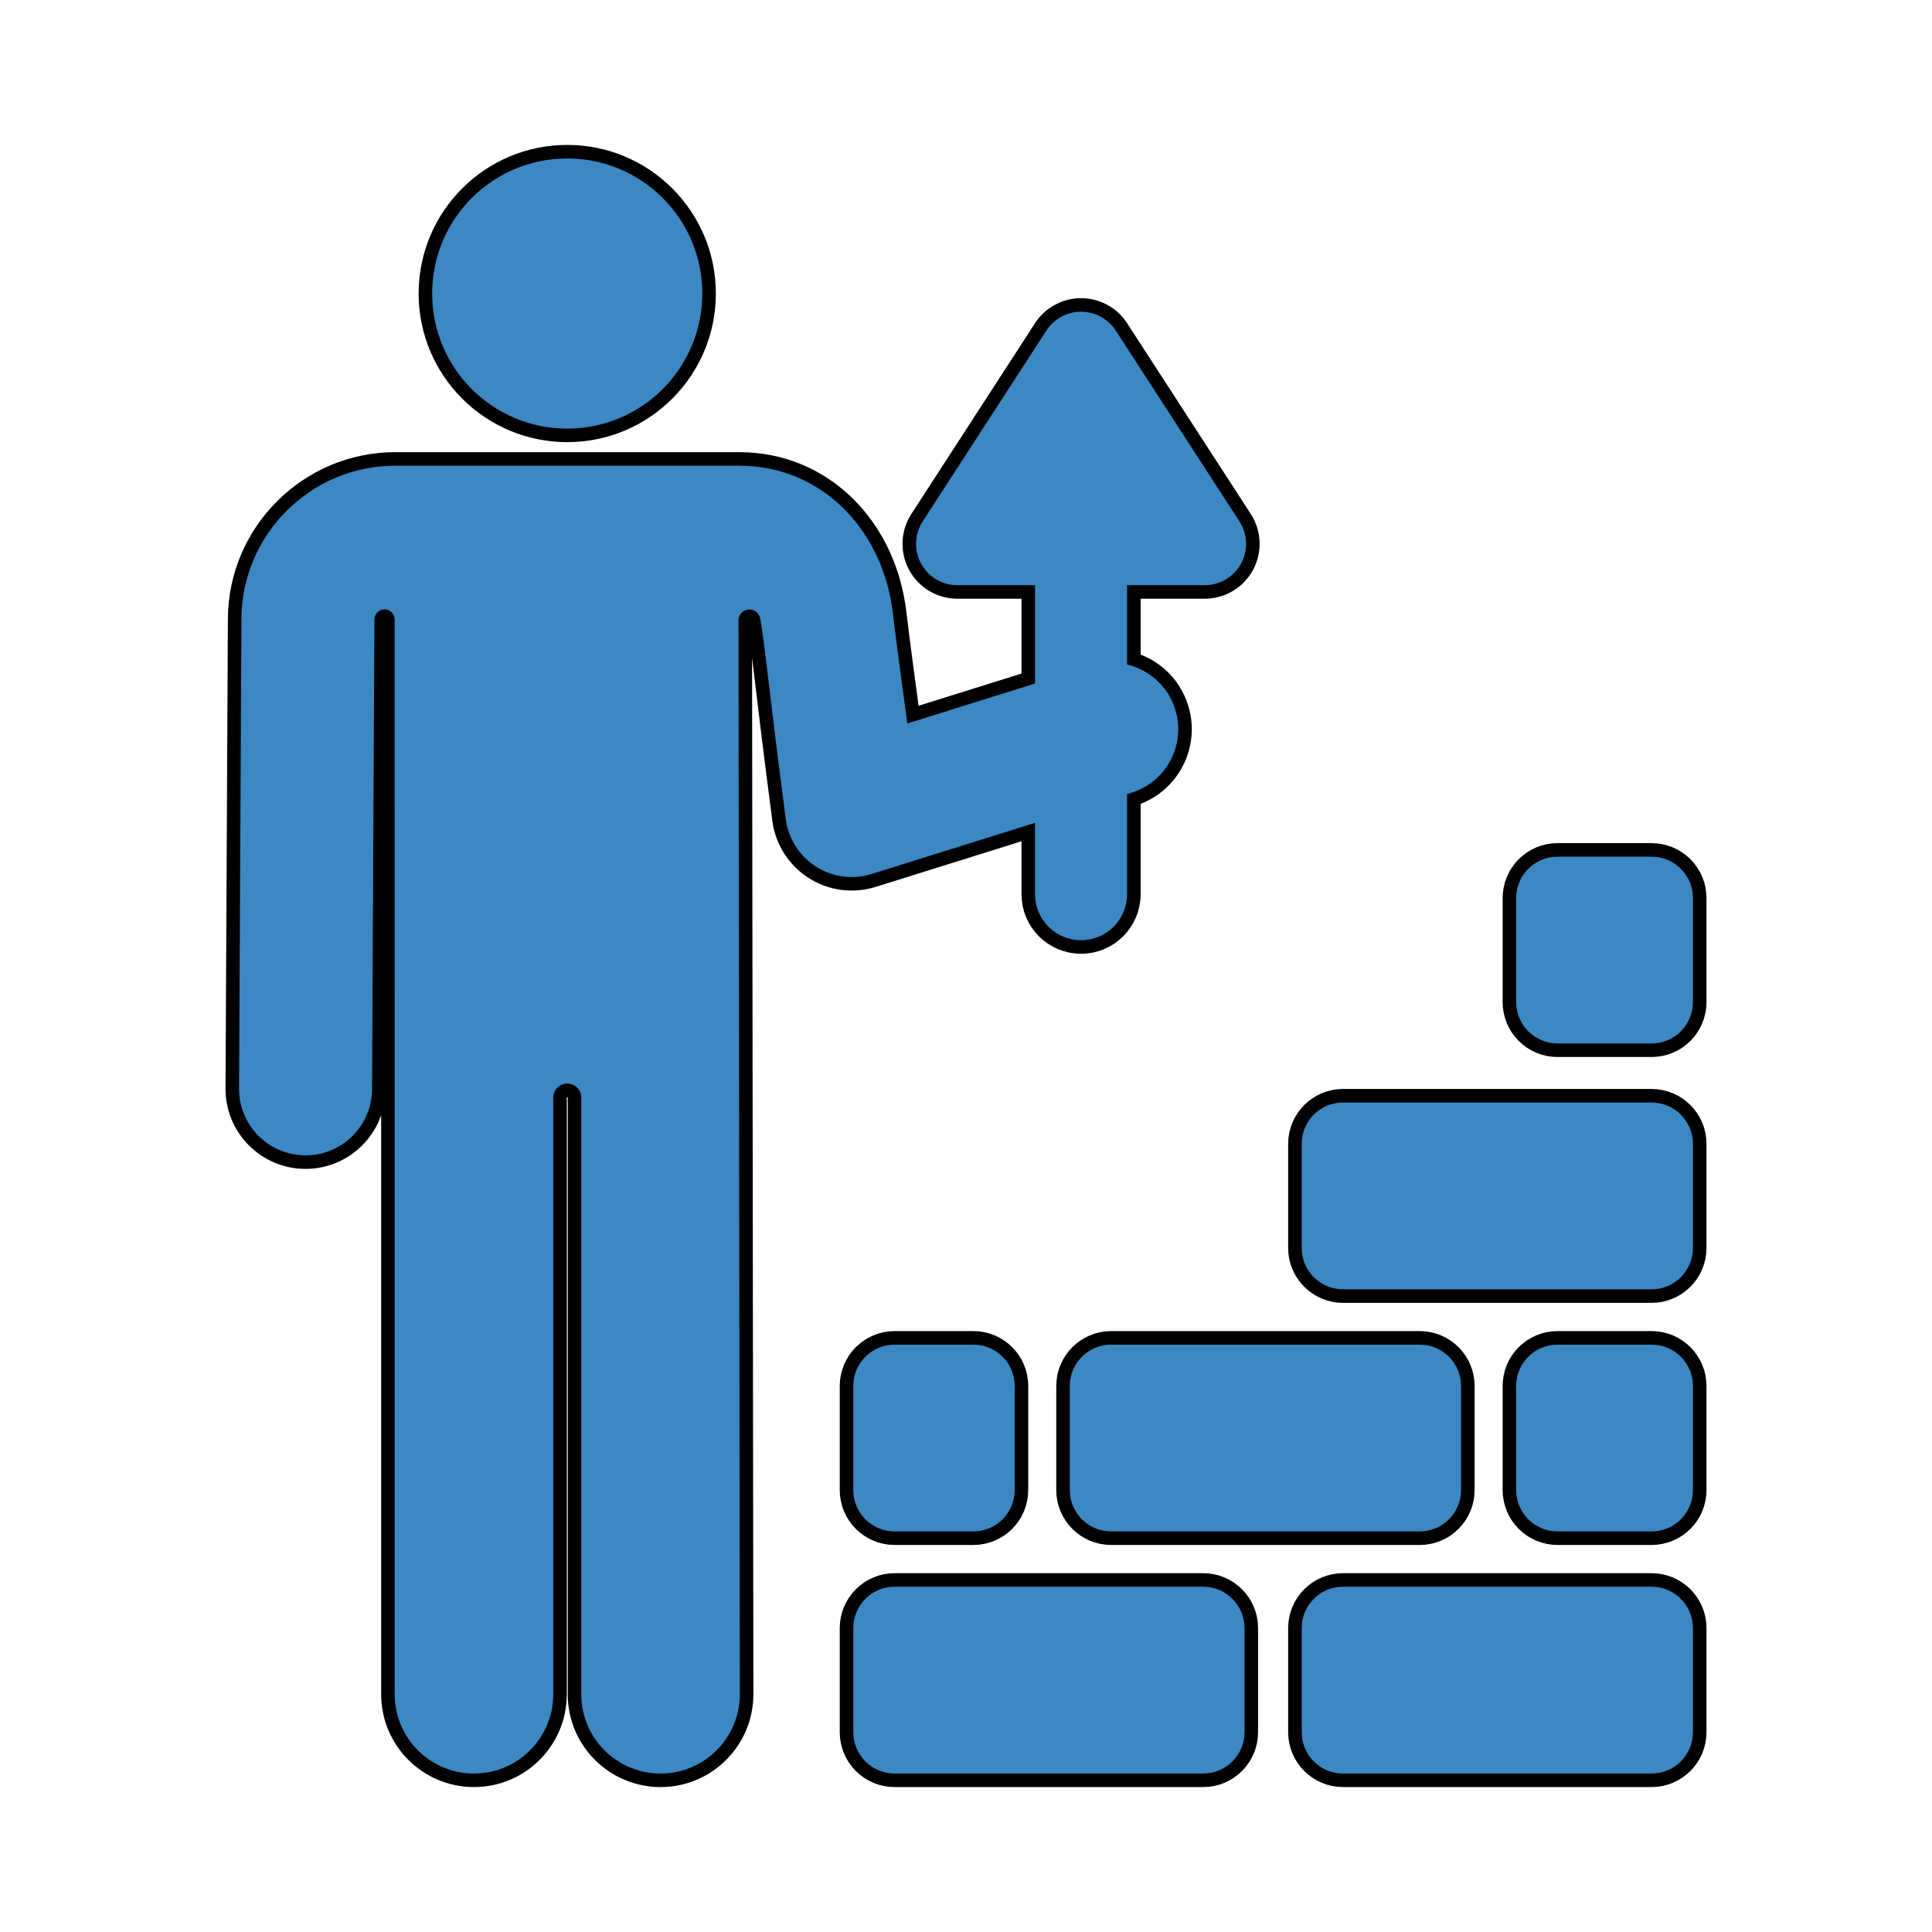 <svg xmlns="http://www.w3.org/2000/svg" xmlns:xlink="http://www.w3.org/1999/xlink" fill="#3b88c3" height="800px" width="800px" viewBox="-31.48 -31.48 377.72 377.72" stroke="#3b88c3"><g id="SVGRepo_bgCarrier" stroke-width="0"></g><g id="SVGRepo_tracerCarrier" stroke-linecap="round" stroke-linejoin="round" stroke="#000000" stroke-width="6.295"><g><circle cx="79.42" cy="25.907" r="25.907"></circle><path d="m210.416,70.721l-24.177-37.298c-1.398-2.157-3.793-3.458-6.363-3.458-2.57,0-4.965,1.302-6.363,3.458l-24.177,37.298c-1.512,2.332-1.627,5.304-0.3,7.746 1.327,2.442 3.884,3.962 6.663,3.962h15.677v20.093l-25.883,8.094c0,0-2.259-16.492-2.889-22.004-1.844-16.126-13.632-28.542-29.564-28.542h-67.239c-16.23,0-29.5,13.204-29.581,29.434l-.462,91.833c-0.034,6.903 5.533,12.527 12.438,12.563 0.021,0 0.042,0 0.063,0 6.874,0 12.464-5.555 12.499-12.438l.462-91.833c0.007-1.368 1.12-2.472 2.487-2.468 1.367,0.004 2.473,1.113 2.473,2.48l.006,90.22v119.897c0,8.284 6.716,15 15,15 8.284,0 15-6.716 15-15v-116.658c0-1.788 1.449-3.238 3.238-3.238 1.788,0 3.238,1.45 3.238,3.238v116.659c0,8.284 6.716,15 15,15 8.284,0 15-6.716 15-15l-.266-209.954c-0.002-1.349 1.016-2.48 2.357-2.621 1.341-0.141 2.574,0.755 2.85,2.074 0.836,3.985 1.652,13.57 5.037,39.354 0.481,3.659 2.554,6.919 5.663,8.906 3.104,1.984 6.932,2.501 10.462,1.396l32.609-10.198v14.624c0,4.694 3.806,8.5 8.5,8.5 4.694,0 8.5-3.806 8.5-8.5v-19.94l1.232-.385c6.589-2.062 10.26-9.073 8.198-15.662-1.406-4.497-5.12-7.63-9.43-8.514v-16.409h15.678c2.779,0 5.336-1.52 6.663-3.962 1.328-2.442 1.213-5.415-0.299-7.747z"></path><path d="m178.177,239.487v20.355c0,4.188 3.395,7.583 7.583,7.583h60.324c4.188,0 7.583-3.395 7.583-7.583v-20.355c0-4.188-3.395-7.583-7.583-7.583h-60.324c-4.188,0-7.583,3.395-7.583,7.583z"></path><path d="m203.751,279.237h-60.324c-4.188,0-7.583,3.395-7.583,7.583v20.355c0,4.188 3.395,7.583 7.583,7.583h60.324c4.188,0 7.583-3.395 7.583-7.583v-20.355c0.001-4.188-3.395-7.583-7.583-7.583z"></path><path d="m291.418,279.237h-60.324c-4.188,0-7.583,3.395-7.583,7.583v20.355c0,4.188 3.395,7.583 7.583,7.583h60.324c4.188,0 7.583-3.395 7.583-7.583v-20.355c-5.68434e-14-4.188-3.395-7.583-7.583-7.583z"></path><path d="m291.418,184.57h-60.324c-4.188,0-7.583,3.395-7.583,7.583v20.355c0,4.188 3.395,7.583 7.583,7.583h60.324c4.188,0 7.583-3.395 7.583-7.583v-20.355c-5.68434e-14-4.187-3.395-7.583-7.583-7.583z"></path><path d="m158.816,231.904h-15.389c-4.188,0-7.583,3.395-7.583,7.583v20.355c0,4.188 3.395,7.583 7.583,7.583h15.389c4.188,0 7.583-3.395 7.583-7.583v-20.355c0.001-4.188-3.394-7.583-7.583-7.583z"></path><path d="m291.418,231.904h-18.389c-4.188,0-7.583,3.395-7.583,7.583v20.355c0,4.188 3.395,7.583 7.583,7.583h18.389c4.188,0 7.583-3.395 7.583-7.583v-20.355c-5.68434e-14-4.188-3.395-7.583-7.583-7.583z"></path><path d="m291.418,136.505h-18.389c-4.188,0-7.583,3.395-7.583,7.583v20.355c0,4.188 3.395,7.583 7.583,7.583h18.389c4.188,0 7.583-3.395 7.583-7.583v-20.355c-5.68434e-14-4.188-3.395-7.583-7.583-7.583z"></path></g></g><g id="SVGRepo_iconCarrier"><g><circle cx="79.42" cy="25.907" r="25.907"></circle><path d="m210.416,70.721l-24.177-37.298c-1.398-2.157-3.793-3.458-6.363-3.458-2.57,0-4.965,1.302-6.363,3.458l-24.177,37.298c-1.512,2.332-1.627,5.304-0.3,7.746 1.327,2.442 3.884,3.962 6.663,3.962h15.677v20.093l-25.883,8.094c0,0-2.259-16.492-2.889-22.004-1.844-16.126-13.632-28.542-29.564-28.542h-67.239c-16.23,0-29.5,13.204-29.581,29.434l-.462,91.833c-0.034,6.903 5.533,12.527 12.438,12.563 0.021,0 0.042,0 0.063,0 6.874,0 12.464-5.555 12.499-12.438l.462-91.833c0.007-1.368 1.12-2.472 2.487-2.468 1.367,0.004 2.473,1.113 2.473,2.48l.006,90.22v119.897c0,8.284 6.716,15 15,15 8.284,0 15-6.716 15-15v-116.658c0-1.788 1.449-3.238 3.238-3.238 1.788,0 3.238,1.45 3.238,3.238v116.659c0,8.284 6.716,15 15,15 8.284,0 15-6.716 15-15l-.266-209.954c-0.002-1.349 1.016-2.48 2.357-2.621 1.341-0.141 2.574,0.755 2.85,2.074 0.836,3.985 1.652,13.57 5.037,39.354 0.481,3.659 2.554,6.919 5.663,8.906 3.104,1.984 6.932,2.501 10.462,1.396l32.609-10.198v14.624c0,4.694 3.806,8.5 8.5,8.5 4.694,0 8.5-3.806 8.5-8.5v-19.94l1.232-.385c6.589-2.062 10.26-9.073 8.198-15.662-1.406-4.497-5.12-7.63-9.43-8.514v-16.409h15.678c2.779,0 5.336-1.52 6.663-3.962 1.328-2.442 1.213-5.415-0.299-7.747z"></path><path d="m178.177,239.487v20.355c0,4.188 3.395,7.583 7.583,7.583h60.324c4.188,0 7.583-3.395 7.583-7.583v-20.355c0-4.188-3.395-7.583-7.583-7.583h-60.324c-4.188,0-7.583,3.395-7.583,7.583z"></path><path d="m203.751,279.237h-60.324c-4.188,0-7.583,3.395-7.583,7.583v20.355c0,4.188 3.395,7.583 7.583,7.583h60.324c4.188,0 7.583-3.395 7.583-7.583v-20.355c0.001-4.188-3.395-7.583-7.583-7.583z"></path><path d="m291.418,279.237h-60.324c-4.188,0-7.583,3.395-7.583,7.583v20.355c0,4.188 3.395,7.583 7.583,7.583h60.324c4.188,0 7.583-3.395 7.583-7.583v-20.355c-5.68434e-14-4.188-3.395-7.583-7.583-7.583z"></path><path d="m291.418,184.57h-60.324c-4.188,0-7.583,3.395-7.583,7.583v20.355c0,4.188 3.395,7.583 7.583,7.583h60.324c4.188,0 7.583-3.395 7.583-7.583v-20.355c-5.68434e-14-4.187-3.395-7.583-7.583-7.583z"></path><path d="m158.816,231.904h-15.389c-4.188,0-7.583,3.395-7.583,7.583v20.355c0,4.188 3.395,7.583 7.583,7.583h15.389c4.188,0 7.583-3.395 7.583-7.583v-20.355c0.001-4.188-3.394-7.583-7.583-7.583z"></path><path d="m291.418,231.904h-18.389c-4.188,0-7.583,3.395-7.583,7.583v20.355c0,4.188 3.395,7.583 7.583,7.583h18.389c4.188,0 7.583-3.395 7.583-7.583v-20.355c-5.68434e-14-4.188-3.395-7.583-7.583-7.583z"></path><path d="m291.418,136.505h-18.389c-4.188,0-7.583,3.395-7.583,7.583v20.355c0,4.188 3.395,7.583 7.583,7.583h18.389c4.188,0 7.583-3.395 7.583-7.583v-20.355c-5.68434e-14-4.188-3.395-7.583-7.583-7.583z"></path></g></g></svg>